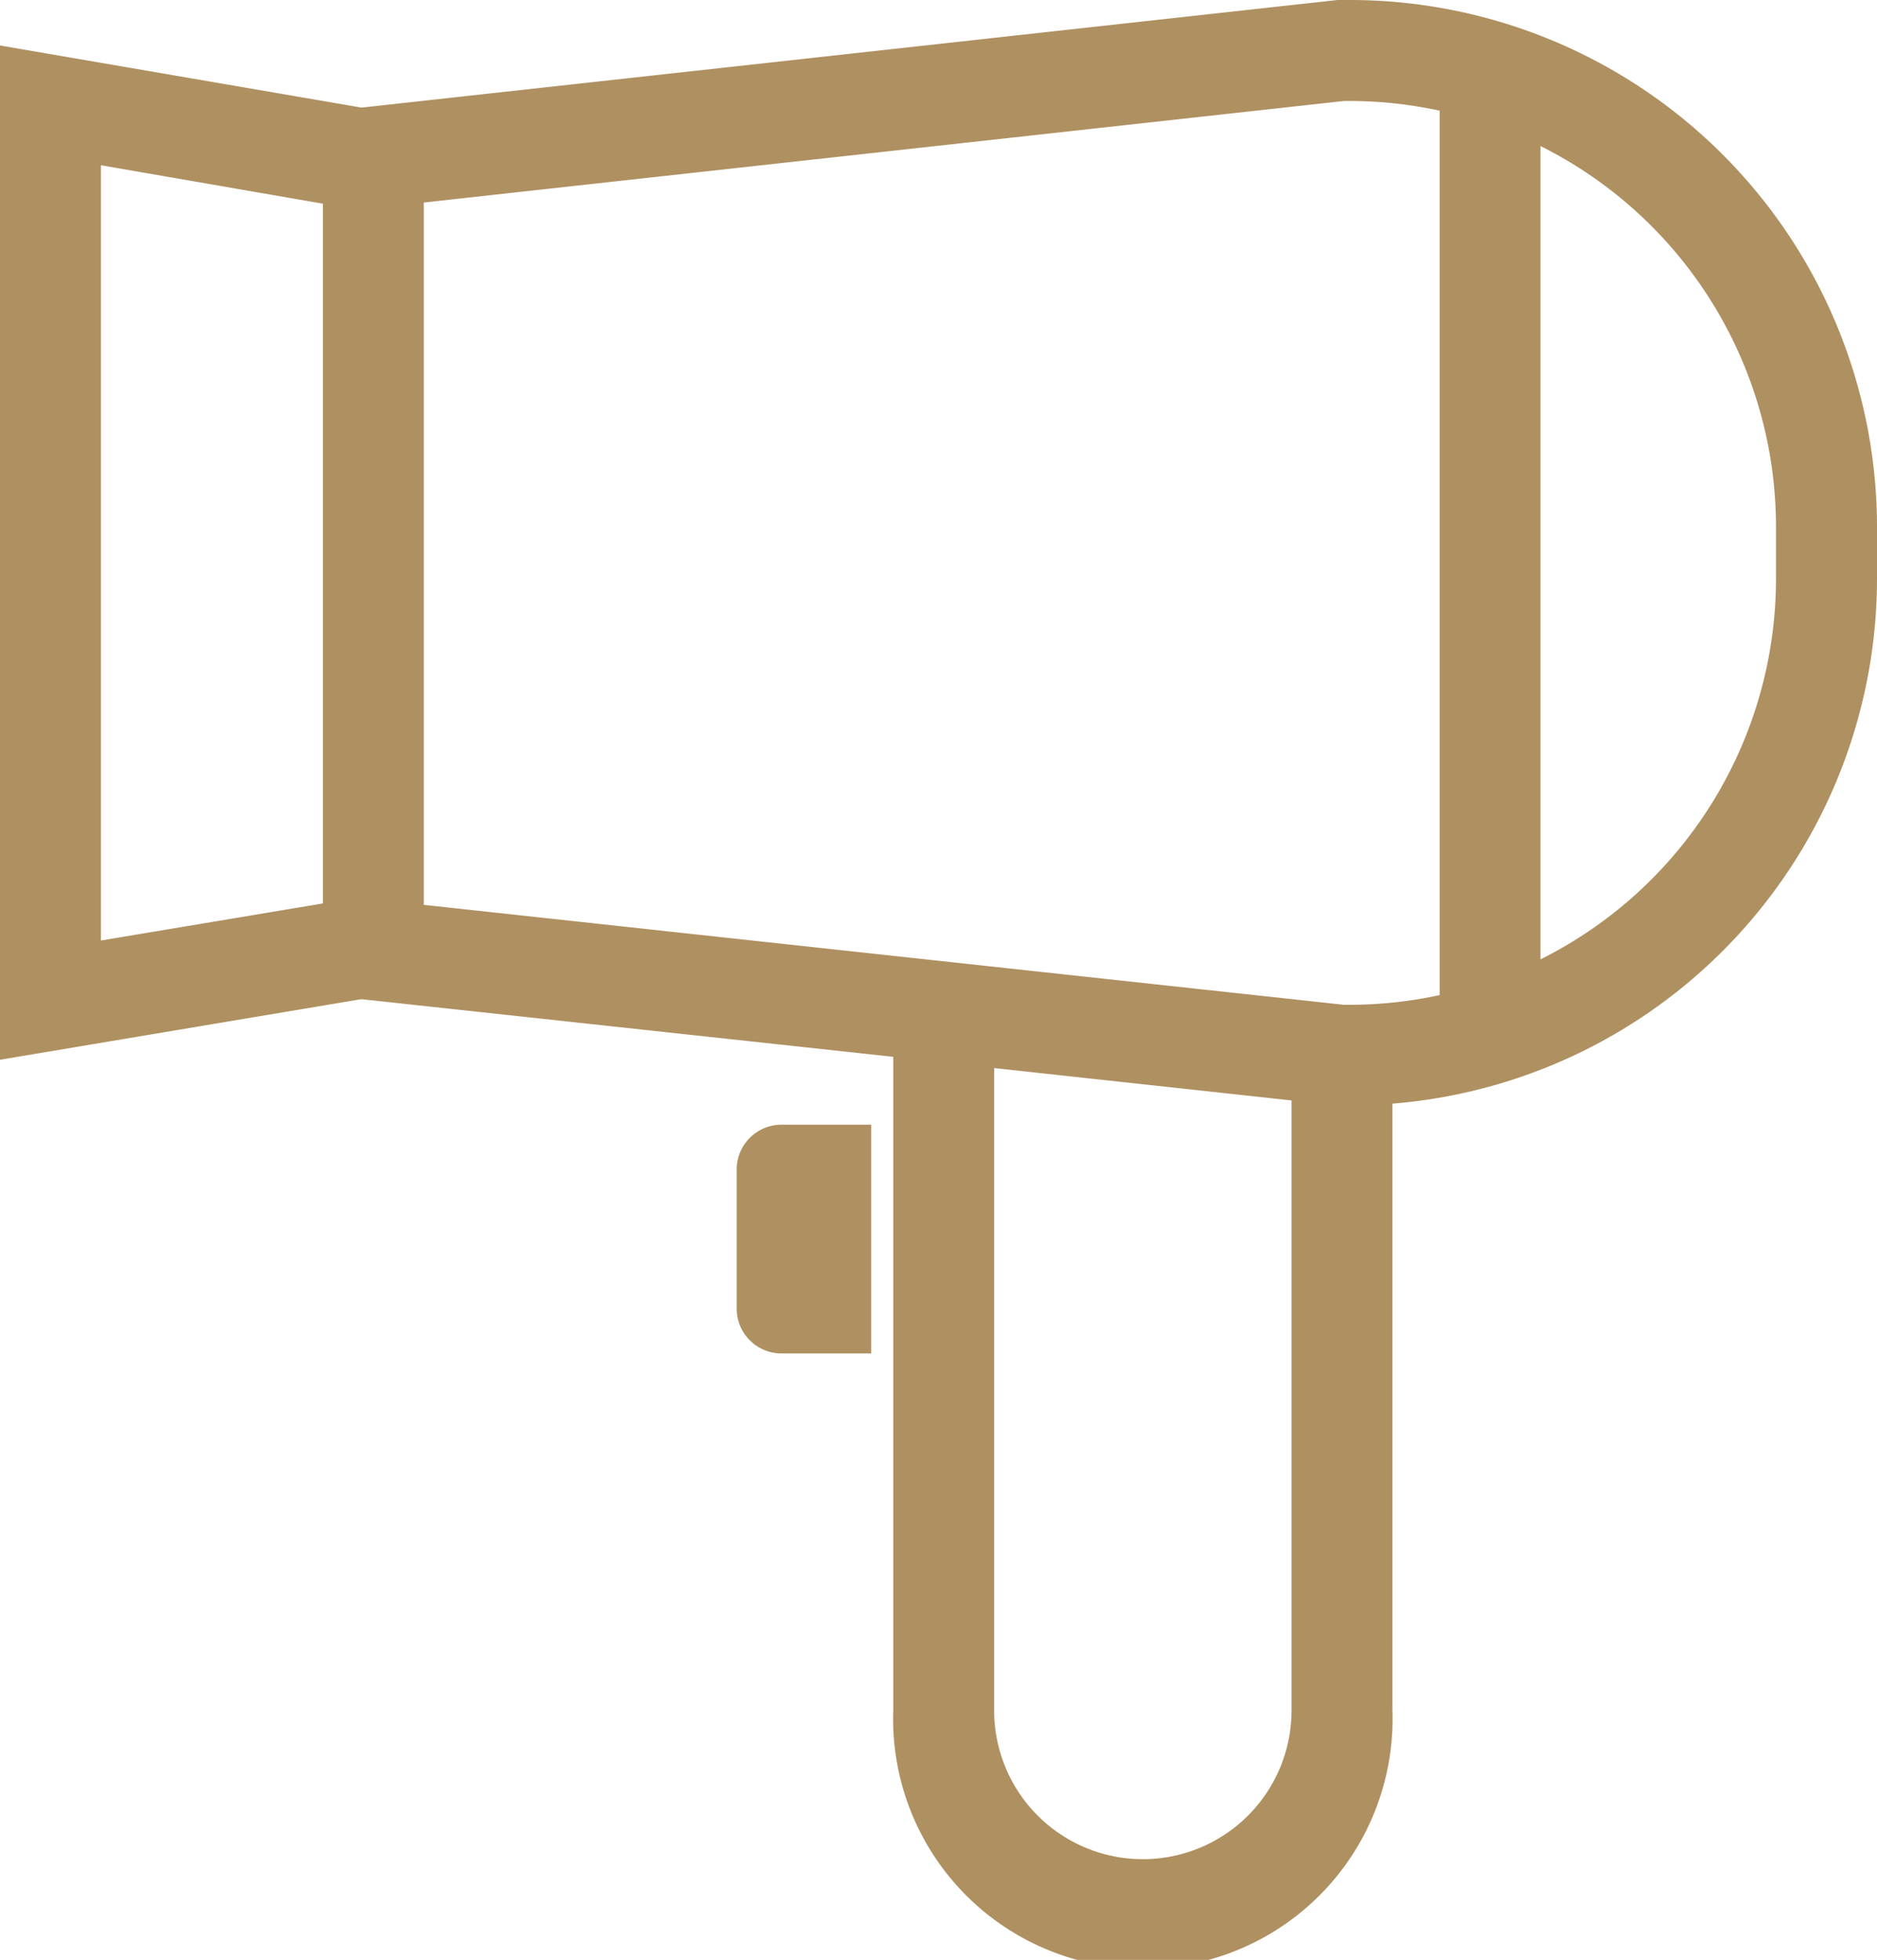 <svg xmlns="http://www.w3.org/2000/svg" width="48.853" height="51" viewBox="0 0 48.853 51">
  <g id="ドライヤーアイコン4" transform="translate(-10.776)">
    <path id="Path_16944" data-name="Path 16944" d="M55.518,3.928A13.722,13.722,0,0,0,45.907,0c-.087,0-.173,0-.26,0h-.06l-25.4,2.8L10.776,1.183V27.577L20.18,26l13.845,1.5v17a6.5,6.5,0,1,0,12.992,0V28.719A13.713,13.713,0,0,0,59.629,15.046V13.722A13.723,13.723,0,0,0,55.518,3.928ZM19.18,23.509l-5.777.965V4.3l5.777,1Zm25.211,21a3.87,3.87,0,1,1-7.74,0V27.793l7.74.842V44.5Zm3.855-18.615a11.056,11.056,0,0,1-2.339.252h-.156l-23.945-2.6V5.27L45.753,2.628h.154a11.056,11.056,0,0,1,2.339.252ZM57,15.046a11.076,11.076,0,0,1-6.13,9.919V3.8A11.079,11.079,0,0,1,57,13.722Z" transform="translate(0 0)" fill="#af9061"/>
    <path id="Path_16945" data-name="Path 16945" d="M203.266,294.989v3.619a1.167,1.167,0,0,0,1.167,1.166h2.334v-5.953h-2.334A1.168,1.168,0,0,0,203.266,294.989Z" transform="translate(-173.316 -264.555)" fill="#af9061"/>
  </g>
</svg>
